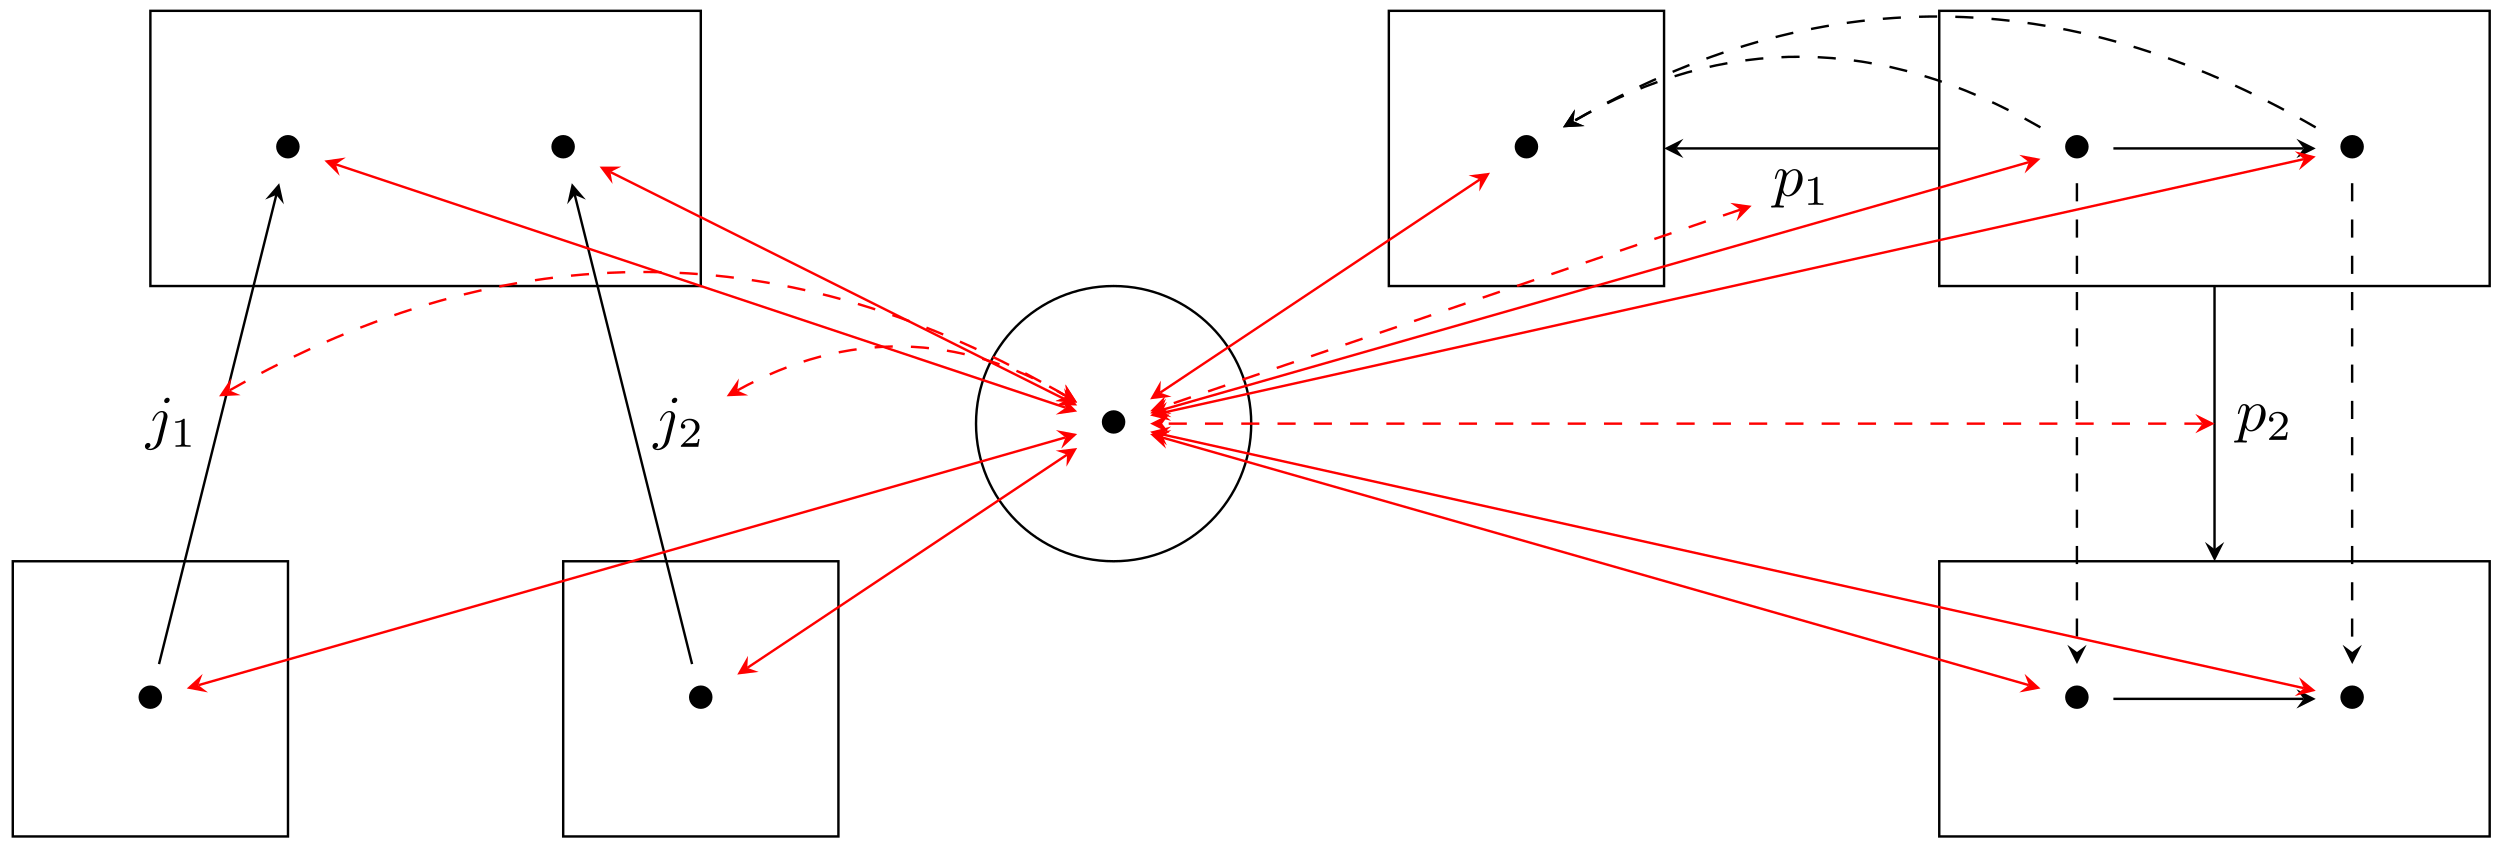 <?xml version="1.0" encoding="UTF-8"?>
<svg xmlns="http://www.w3.org/2000/svg" xmlns:xlink="http://www.w3.org/1999/xlink" width="412pt" height="140pt" viewBox="0 0 412 140" version="1.1">
<defs>
<g>
<symbol overflow="visible" id="glyph0-0">
<path style="stroke:none;" d=""/>
</symbol>
<symbol overflow="visible" id="glyph0-1">
<path style="stroke:none;" d="M 4.422 -2.5 C 4.422 -3.562 3.531 -4.422 2.5 -4.422 C 1.422 -4.422 0.547 -3.531 0.547 -2.5 C 0.547 -1.438 1.422 -0.562 2.5 -0.562 C 3.531 -0.562 4.422 -1.422 4.422 -2.5 Z M 4.422 -2.5 "/>
</symbol>
<symbol overflow="visible" id="glyph1-0">
<path style="stroke:none;" d=""/>
</symbol>
<symbol overflow="visible" id="glyph1-1">
<path style="stroke:none;" d="M 3.953 -6.234 C 3.953 -6.422 3.812 -6.594 3.578 -6.594 C 3.344 -6.594 3.047 -6.359 3.047 -6.062 C 3.047 -5.859 3.188 -5.703 3.422 -5.703 C 3.688 -5.703 3.953 -5.969 3.953 -6.234 Z M 1.953 0.5 C 1.766 1.25 1.281 1.828 0.734 1.828 C 0.672 1.828 0.516 1.828 0.344 1.734 C 0.641 1.672 0.781 1.406 0.781 1.203 C 0.781 1.047 0.672 0.859 0.406 0.859 C 0.156 0.859 -0.125 1.062 -0.125 1.422 C -0.125 1.828 0.266 2.047 0.75 2.047 C 1.453 2.047 2.375 1.516 2.625 0.531 L 3.531 -3.125 C 3.594 -3.312 3.594 -3.453 3.594 -3.484 C 3.594 -4.062 3.172 -4.406 2.672 -4.406 C 1.656 -4.406 1.094 -2.953 1.094 -2.875 C 1.094 -2.766 1.188 -2.766 1.203 -2.766 C 1.297 -2.766 1.312 -2.781 1.391 -2.969 C 1.641 -3.578 2.094 -4.188 2.641 -4.188 C 2.781 -4.188 2.953 -4.141 2.953 -3.734 C 2.953 -3.5 2.938 -3.391 2.891 -3.219 Z M 1.953 0.5 "/>
</symbol>
<symbol overflow="visible" id="glyph1-2">
<path style="stroke:none;" d="M 0.453 1.219 C 0.375 1.562 0.344 1.625 -0.094 1.625 C -0.203 1.625 -0.312 1.625 -0.312 1.812 C -0.312 1.891 -0.266 1.938 -0.188 1.938 C 0.078 1.938 0.375 1.906 0.641 1.906 C 0.984 1.906 1.312 1.938 1.641 1.938 C 1.688 1.938 1.812 1.938 1.812 1.734 C 1.812 1.625 1.719 1.625 1.578 1.625 C 1.078 1.625 1.078 1.562 1.078 1.469 C 1.078 1.344 1.5 -0.281 1.562 -0.531 C 1.688 -0.234 1.969 0.109 2.484 0.109 C 3.641 0.109 4.891 -1.344 4.891 -2.812 C 4.891 -3.75 4.312 -4.406 3.562 -4.406 C 3.062 -4.406 2.578 -4.047 2.25 -3.656 C 2.156 -4.203 1.719 -4.406 1.359 -4.406 C 0.891 -4.406 0.703 -4.016 0.625 -3.844 C 0.438 -3.5 0.312 -2.906 0.312 -2.875 C 0.312 -2.766 0.406 -2.766 0.422 -2.766 C 0.531 -2.766 0.531 -2.781 0.594 -3 C 0.766 -3.703 0.969 -4.188 1.328 -4.188 C 1.5 -4.188 1.641 -4.109 1.641 -3.734 C 1.641 -3.5 1.609 -3.391 1.562 -3.219 Z M 2.203 -3.109 C 2.266 -3.375 2.547 -3.656 2.719 -3.812 C 3.078 -4.109 3.359 -4.188 3.531 -4.188 C 3.922 -4.188 4.172 -3.844 4.172 -3.25 C 4.172 -2.656 3.844 -1.516 3.656 -1.141 C 3.312 -0.438 2.844 -0.109 2.469 -0.109 C 1.812 -0.109 1.688 -0.938 1.688 -1 C 1.688 -1.016 1.688 -1.031 1.719 -1.156 Z M 2.203 -3.109 "/>
</symbol>
<symbol overflow="visible" id="glyph2-0">
<path style="stroke:none;" d=""/>
</symbol>
<symbol overflow="visible" id="glyph2-1">
<path style="stroke:none;" d="M 2.328 -4.438 C 2.328 -4.625 2.328 -4.625 2.125 -4.625 C 1.672 -4.188 1.047 -4.188 0.766 -4.188 L 0.766 -3.938 C 0.922 -3.938 1.391 -3.938 1.766 -4.125 L 1.766 -0.578 C 1.766 -0.344 1.766 -0.25 1.078 -0.25 L 0.812 -0.25 L 0.812 0 C 0.938 0 1.797 -0.031 2.047 -0.031 C 2.266 -0.031 3.141 0 3.297 0 L 3.297 -0.25 L 3.031 -0.25 C 2.328 -0.25 2.328 -0.344 2.328 -0.578 Z M 2.328 -4.438 "/>
</symbol>
<symbol overflow="visible" id="glyph2-2">
<path style="stroke:none;" d="M 3.516 -1.266 L 3.281 -1.266 C 3.266 -1.109 3.188 -0.703 3.094 -0.641 C 3.047 -0.594 2.516 -0.594 2.406 -0.594 L 1.125 -0.594 C 1.859 -1.234 2.109 -1.438 2.516 -1.766 C 3.031 -2.172 3.516 -2.609 3.516 -3.266 C 3.516 -4.109 2.781 -4.625 1.891 -4.625 C 1.031 -4.625 0.438 -4.016 0.438 -3.375 C 0.438 -3.031 0.734 -2.984 0.812 -2.984 C 0.969 -2.984 1.172 -3.109 1.172 -3.359 C 1.172 -3.484 1.125 -3.734 0.766 -3.734 C 0.984 -4.219 1.453 -4.375 1.781 -4.375 C 2.484 -4.375 2.844 -3.828 2.844 -3.266 C 2.844 -2.656 2.406 -2.188 2.188 -1.938 L 0.516 -0.266 C 0.438 -0.203 0.438 -0.188 0.438 0 L 3.312 0 Z M 3.516 -1.266 "/>
</symbol>
</g>
</defs>
<g id="surface1">
<path style="fill:none;stroke-width:0.399;stroke-linecap:butt;stroke-linejoin:miter;stroke:rgb(0%,0%,0%);stroke-opacity:1;stroke-miterlimit:10;" d="M -158.742 22.679 L -158.742 68.032 L -68.033 68.032 L -68.033 22.679 Z M -158.742 22.679 " transform="matrix(1,0,0,-1,183.525,69.817)"/>
<g style="fill:rgb(0%,0%,0%);fill-opacity:1;">
  <use xlink:href="#glyph0-1" x="44.961" y="26.674"/>
</g>
<g style="fill:rgb(0%,0%,0%);fill-opacity:1;">
  <use xlink:href="#glyph0-1" x="90.318" y="26.674"/>
</g>
<path style="fill:none;stroke-width:0.399;stroke-linecap:butt;stroke-linejoin:miter;stroke:rgb(0%,0%,0%);stroke-opacity:1;stroke-miterlimit:10;" d="M -181.42 -68.031 L -181.42 -22.678 L -136.064 -22.678 L -136.064 -68.031 Z M -181.42 -68.031 " transform="matrix(1,0,0,-1,183.525,69.817)"/>
<g style="fill:rgb(0%,0%,0%);fill-opacity:1;">
  <use xlink:href="#glyph0-1" x="22.282" y="117.388"/>
</g>
<path style="fill:none;stroke-width:0.399;stroke-linecap:butt;stroke-linejoin:miter;stroke:rgb(0%,0%,0%);stroke-opacity:1;stroke-miterlimit:10;" d="M -90.711 -68.031 L -90.711 -22.678 L -45.354 -22.678 L -45.354 -68.031 Z M -90.711 -68.031 " transform="matrix(1,0,0,-1,183.525,69.817)"/>
<g style="fill:rgb(0%,0%,0%);fill-opacity:1;">
  <use xlink:href="#glyph0-1" x="112.998" y="117.388"/>
</g>
<path style="fill:none;stroke-width:0.399;stroke-linecap:butt;stroke-linejoin:miter;stroke:rgb(0%,0%,0%);stroke-opacity:1;stroke-miterlimit:10;" d="M -157.32 -39.622 L -137.989 37.69 " transform="matrix(1,0,0,-1,183.525,69.817)"/>
<path style=" stroke:none;fill-rule:nonzero;fill:rgb(0%,0%,0%);fill-opacity:1;" d="M 46.012 30.191 L 43.691 32.898 L 45.527 32.125 L 46.785 33.672 "/>
<g style="fill:rgb(0%,0%,0%);fill-opacity:1;">
  <use xlink:href="#glyph1-1" x="24.011" y="72.134"/>
</g>
<g style="fill:rgb(0%,0%,0%);fill-opacity:1;">
  <use xlink:href="#glyph2-1" x="28.115" y="73.629"/>
</g>
<path style="fill:none;stroke-width:0.399;stroke-linecap:butt;stroke-linejoin:miter;stroke:rgb(0%,0%,0%);stroke-opacity:1;stroke-miterlimit:10;" d="M -69.47 -39.622 L -88.801 37.69 " transform="matrix(1,0,0,-1,183.525,69.817)"/>
<path style=" stroke:none;fill-rule:nonzero;fill:rgb(0%,0%,0%);fill-opacity:1;" d="M 94.234 30.191 L 93.465 33.672 L 94.719 32.125 L 96.555 32.898 "/>
<g style="fill:rgb(0%,0%,0%);fill-opacity:1;">
  <use xlink:href="#glyph1-1" x="107.664" y="72.134"/>
</g>
<g style="fill:rgb(0%,0%,0%);fill-opacity:1;">
  <use xlink:href="#glyph2-2" x="111.768" y="73.629"/>
</g>
<path style="fill:none;stroke-width:0.399;stroke-linecap:butt;stroke-linejoin:miter;stroke:rgb(0%,0%,0%);stroke-opacity:1;stroke-miterlimit:10;" d="M 45.355 22.679 L 45.355 68.032 L 90.712 68.032 L 90.712 22.679 Z M 45.355 22.679 " transform="matrix(1,0,0,-1,183.525,69.817)"/>
<g style="fill:rgb(0%,0%,0%);fill-opacity:1;">
  <use xlink:href="#glyph0-1" x="249.071" y="26.674"/>
</g>
<path style="fill:none;stroke-width:0.399;stroke-linecap:butt;stroke-linejoin:miter;stroke:rgb(0%,0%,0%);stroke-opacity:1;stroke-miterlimit:10;" d="M 136.065 -68.031 L 136.065 -22.678 L 226.774 -22.678 L 226.774 -68.031 Z M 136.065 -68.031 " transform="matrix(1,0,0,-1,183.525,69.817)"/>
<g style="fill:rgb(0%,0%,0%);fill-opacity:1;">
  <use xlink:href="#glyph0-1" x="339.786" y="117.388"/>
</g>
<g style="fill:rgb(0%,0%,0%);fill-opacity:1;">
  <use xlink:href="#glyph0-1" x="385.144" y="117.388"/>
</g>
<path style="fill:none;stroke-width:0.399;stroke-linecap:butt;stroke-linejoin:miter;stroke:rgb(0%,0%,0%);stroke-opacity:1;stroke-miterlimit:10;" d="M 136.065 22.679 L 136.065 68.032 L 226.774 68.032 L 226.774 22.679 Z M 136.065 22.679 " transform="matrix(1,0,0,-1,183.525,69.817)"/>
<g style="fill:rgb(0%,0%,0%);fill-opacity:1;">
  <use xlink:href="#glyph0-1" x="339.786" y="26.674"/>
</g>
<g style="fill:rgb(0%,0%,0%);fill-opacity:1;">
  <use xlink:href="#glyph0-1" x="385.144" y="26.674"/>
</g>
<path style="fill:none;stroke-width:0.399;stroke-linecap:butt;stroke-linejoin:miter;stroke:rgb(0%,0%,0%);stroke-opacity:1;stroke-dasharray:2.989,2.989;stroke-miterlimit:10;" d="M 158.751 39.624 L 158.751 -37.63 " transform="matrix(1,0,0,-1,183.525,69.817)"/>
<path style=" stroke:none;fill-rule:nonzero;fill:rgb(0%,0%,0%);fill-opacity:1;" d="M 342.285 109.441 L 343.879 106.254 L 342.285 107.449 L 340.691 106.254 "/>
<path style="fill:none;stroke-width:0.399;stroke-linecap:butt;stroke-linejoin:miter;stroke:rgb(0%,0%,0%);stroke-opacity:1;stroke-dasharray:2.989,2.989;stroke-miterlimit:10;" d="M 204.107 39.624 L 204.107 -37.63 " transform="matrix(1,0,0,-1,183.525,69.817)"/>
<path style=" stroke:none;fill-rule:nonzero;fill:rgb(0%,0%,0%);fill-opacity:1;" d="M 387.645 109.441 L 389.242 106.254 L 387.645 107.449 L 386.051 106.254 "/>
<path style="fill:none;stroke-width:0.399;stroke-linecap:butt;stroke-linejoin:miter;stroke:rgb(0%,0%,0%);stroke-opacity:1;stroke-dasharray:2.989,2.989;stroke-miterlimit:10;" d="M 152.739 48.826 C 126.163 64.173 100.625 64.173 75.771 49.822 " transform="matrix(1,0,0,-1,183.525,69.817)"/>
<path style=" stroke:none;fill-rule:nonzero;fill:rgb(0%,0%,0%);fill-opacity:1;" d="M 257.578 20.988 L 261.133 20.773 L 259.301 19.992 L 259.539 18.012 "/>
<path style="fill:none;stroke-width:0.399;stroke-linecap:butt;stroke-linejoin:miter;stroke:rgb(0%,0%,0%);stroke-opacity:1;stroke-dasharray:2.989,2.989;stroke-miterlimit:10;" d="M 198.096 48.826 C 156.204 73.016 115.941 73.016 75.771 49.822 " transform="matrix(1,0,0,-1,183.525,69.817)"/>
<path style=" stroke:none;fill-rule:nonzero;fill:rgb(0%,0%,0%);fill-opacity:1;" d="M 257.578 20.988 L 261.133 20.773 L 259.301 19.992 L 259.539 18.012 "/>
<path style="fill:none;stroke-width:0.399;stroke-linecap:butt;stroke-linejoin:miter;stroke:rgb(0%,0%,0%);stroke-opacity:1;stroke-miterlimit:10;" d="M 164.762 -45.357 L 196.104 -45.357 " transform="matrix(1,0,0,-1,183.525,69.817)"/>
<path style=" stroke:none;fill-rule:nonzero;fill:rgb(0%,0%,0%);fill-opacity:1;" d="M 381.633 115.176 L 378.445 113.582 L 379.641 115.176 L 378.445 116.77 "/>
<path style="fill:none;stroke-width:0.399;stroke-linecap:butt;stroke-linejoin:miter;stroke:rgb(0%,0%,0%);stroke-opacity:1;stroke-miterlimit:10;" d="M 164.762 45.358 L 196.104 45.358 " transform="matrix(1,0,0,-1,183.525,69.817)"/>
<path style=" stroke:none;fill-rule:nonzero;fill:rgb(0%,0%,0%);fill-opacity:1;" d="M 381.633 24.457 L 378.445 22.863 L 379.641 24.457 L 378.445 26.051 "/>
<path style="fill:none;stroke-width:0.399;stroke-linecap:butt;stroke-linejoin:miter;stroke:rgb(0%,0%,0%);stroke-opacity:1;stroke-miterlimit:10;" d="M 136.072 45.358 L 92.708 45.358 " transform="matrix(1,0,0,-1,183.525,69.817)"/>
<path style=" stroke:none;fill-rule:nonzero;fill:rgb(0%,0%,0%);fill-opacity:1;" d="M 274.246 24.457 L 277.434 26.051 L 276.238 24.457 L 277.434 22.863 "/>
<g style="fill:rgb(0%,0%,0%);fill-opacity:1;">
  <use xlink:href="#glyph1-2" x="292.184" y="32.267"/>
</g>
<g style="fill:rgb(0%,0%,0%);fill-opacity:1;">
  <use xlink:href="#glyph2-1" x="297.197" y="33.762"/>
</g>
<path style="fill:none;stroke-width:0.399;stroke-linecap:butt;stroke-linejoin:miter;stroke:rgb(0%,0%,0%);stroke-opacity:1;stroke-miterlimit:10;" d="M 181.429 22.679 L 181.429 -20.686 " transform="matrix(1,0,0,-1,183.525,69.817)"/>
<path style=" stroke:none;fill-rule:nonzero;fill:rgb(0%,0%,0%);fill-opacity:1;" d="M 364.965 92.496 L 366.559 89.309 L 364.965 90.504 L 363.371 89.309 "/>
<g style="fill:rgb(0%,0%,0%);fill-opacity:1;">
  <use xlink:href="#glyph1-2" x="368.486" y="70.993"/>
</g>
<g style="fill:rgb(0%,0%,0%);fill-opacity:1;">
  <use xlink:href="#glyph2-2" x="373.498" y="72.488"/>
</g>
<path style="fill:none;stroke-width:0.399;stroke-linecap:butt;stroke-linejoin:miter;stroke:rgb(0%,0%,0%);stroke-opacity:1;stroke-miterlimit:10;" d="M 22.677 0.001 C 22.677 12.523 12.525 22.679 -0.001 22.679 C -12.524 22.679 -22.676 12.523 -22.676 0.001 C -22.676 -12.526 -12.524 -22.678 -0.001 -22.678 C 12.525 -22.678 22.677 -12.526 22.677 0.001 Z M 22.677 0.001 " transform="matrix(1,0,0,-1,183.525,69.817)"/>
<g style="fill:rgb(0%,0%,0%);fill-opacity:1;">
  <use xlink:href="#glyph0-1" x="181.034" y="72.031"/>
</g>
<path style="fill:none;stroke-width:0.399;stroke-linecap:butt;stroke-linejoin:miter;stroke:rgb(100%,0%,0%);stroke-opacity:1;stroke-miterlimit:10;" d="M -128.17 42.725 L -7.899 2.629 " transform="matrix(1,0,0,-1,183.525,69.817)"/>
<path style=" stroke:none;fill-rule:nonzero;fill:rgb(100%,0%,0%);fill-opacity:1;" d="M 53.457 26.461 L 55.977 28.98 L 55.348 27.09 L 56.984 25.957 "/>
<path style=" stroke:none;fill-rule:nonzero;fill:rgb(100%,0%,0%);fill-opacity:1;" d="M 177.516 67.816 L 174.992 65.297 L 175.625 67.188 L 173.984 68.32 "/>
<path style="fill:none;stroke-width:0.399;stroke-linecap:butt;stroke-linejoin:miter;stroke:rgb(100%,0%,0%);stroke-opacity:1;stroke-miterlimit:10;" d="M -82.922 41.463 L -7.794 3.895 " transform="matrix(1,0,0,-1,183.525,69.817)"/>
<path style=" stroke:none;fill-rule:nonzero;fill:rgb(100%,0%,0%);fill-opacity:1;" d="M 98.816 27.461 L 100.953 30.312 L 100.598 28.352 L 102.379 27.461 "/>
<path style=" stroke:none;fill-rule:nonzero;fill:rgb(100%,0%,0%);fill-opacity:1;" d="M 177.516 66.816 L 175.375 63.965 L 175.73 65.922 L 173.949 66.812 "/>
<path style="fill:none;stroke-width:0.399;stroke-linecap:butt;stroke-linejoin:miter;stroke:rgb(100%,0%,0%);stroke-opacity:1;stroke-miterlimit:10;" d="M -150.824 -43.095 L -7.927 -2.265 " transform="matrix(1,0,0,-1,183.525,69.817)"/>
<path style=" stroke:none;fill-rule:nonzero;fill:rgb(100%,0%,0%);fill-opacity:1;" d="M 30.777 113.461 L 34.277 114.117 L 32.691 112.914 L 33.402 111.051 "/>
<path style=" stroke:none;fill-rule:nonzero;fill:rgb(100%,0%,0%);fill-opacity:1;" d="M 177.516 71.531 L 174.012 70.875 L 175.598 72.082 L 174.887 73.941 "/>
<path style="fill:none;stroke-width:0.399;stroke-linecap:butt;stroke-linejoin:miter;stroke:rgb(100%,0%,0%);stroke-opacity:1;stroke-miterlimit:10;" d="M -60.369 -40.247 L -7.669 -5.109 " transform="matrix(1,0,0,-1,183.525,69.817)"/>
<path style=" stroke:none;fill-rule:nonzero;fill:rgb(100%,0%,0%);fill-opacity:1;" d="M 121.496 111.172 L 125.031 110.73 L 123.152 110.066 L 123.266 108.078 "/>
<path style=" stroke:none;fill-rule:nonzero;fill:rgb(100%,0%,0%);fill-opacity:1;" d="M 177.516 73.82 L 173.977 74.266 L 175.855 74.926 L 175.746 76.918 "/>
<path style="fill:none;stroke-width:0.399;stroke-linecap:butt;stroke-linejoin:miter;stroke:rgb(100%,0%,0%);stroke-opacity:1;stroke-dasharray:2.989,2.989;stroke-miterlimit:10;" d="M -145.688 5.485 C -99.277 31.827 -53.748 31.495 -7.728 4.473 " transform="matrix(1,0,0,-1,183.525,69.817)"/>
<path style=" stroke:none;fill-rule:nonzero;fill:rgb(100%,0%,0%);fill-opacity:1;" d="M 36.098 65.316 L 39.656 65.129 L 37.828 64.332 L 38.082 62.355 "/>
<path style=" stroke:none;fill-rule:nonzero;fill:rgb(100%,0%,0%);fill-opacity:1;" d="M 177.516 66.352 L 175.57 63.363 L 175.797 65.344 L 173.957 66.113 "/>
<path style="fill:none;stroke-width:0.399;stroke-linecap:butt;stroke-linejoin:miter;stroke:rgb(100%,0%,0%);stroke-opacity:1;stroke-dasharray:2.989,2.989;stroke-miterlimit:10;" d="M -62.025 5.469 C -43.987 15.457 -25.387 15.125 -7.72 4.496 " transform="matrix(1,0,0,-1,183.525,69.817)"/>
<path style=" stroke:none;fill-rule:nonzero;fill:rgb(100%,0%,0%);fill-opacity:1;" d="M 119.754 65.312 L 123.316 65.16 L 121.496 64.348 L 121.77 62.371 "/>
<path style=" stroke:none;fill-rule:nonzero;fill:rgb(100%,0%,0%);fill-opacity:1;" d="M 177.516 66.348 L 175.602 63.34 L 175.805 65.32 L 173.961 66.07 "/>
<path style="fill:none;stroke-width:0.399;stroke-linecap:butt;stroke-linejoin:miter;stroke:rgb(100%,0%,0%);stroke-opacity:1;stroke-miterlimit:10;" d="M 60.366 40.249 L 7.67 5.11 " transform="matrix(1,0,0,-1,183.525,69.817)"/>
<path style=" stroke:none;fill-rule:nonzero;fill:rgb(100%,0%,0%);fill-opacity:1;" d="M 245.555 28.461 L 242.016 28.906 L 243.895 29.566 L 243.785 31.559 "/>
<path style=" stroke:none;fill-rule:nonzero;fill:rgb(100%,0%,0%);fill-opacity:1;" d="M 189.535 65.812 L 193.074 65.371 L 191.195 64.707 L 191.305 62.719 "/>
<path style="fill:none;stroke-width:0.399;stroke-linecap:butt;stroke-linejoin:miter;stroke:rgb(100%,0%,0%);stroke-opacity:1;stroke-miterlimit:10;" d="M 150.825 43.096 L 7.928 2.262 " transform="matrix(1,0,0,-1,183.525,69.817)"/>
<path style=" stroke:none;fill-rule:nonzero;fill:rgb(100%,0%,0%);fill-opacity:1;" d="M 336.273 26.172 L 332.77 25.516 L 334.359 26.719 L 333.648 28.582 "/>
<path style=" stroke:none;fill-rule:nonzero;fill:rgb(100%,0%,0%);fill-opacity:1;" d="M 189.535 68.102 L 193.039 68.758 L 191.453 67.555 L 192.164 65.691 "/>
<path style="fill:none;stroke-width:0.399;stroke-linecap:butt;stroke-linejoin:miter;stroke:rgb(100%,0%,0%);stroke-opacity:1;stroke-miterlimit:10;" d="M 196.151 43.592 L 7.955 1.766 " transform="matrix(1,0,0,-1,183.525,69.817)"/>
<path style=" stroke:none;fill-rule:nonzero;fill:rgb(100%,0%,0%);fill-opacity:1;" d="M 381.633 25.789 L 378.176 24.926 L 379.688 26.223 L 378.867 28.039 "/>
<path style=" stroke:none;fill-rule:nonzero;fill:rgb(100%,0%,0%);fill-opacity:1;" d="M 189.535 68.484 L 192.992 69.348 L 191.48 68.051 L 192.301 66.238 "/>
<path style="fill:none;stroke-width:0.399;stroke-linecap:butt;stroke-linejoin:miter;stroke:rgb(100%,0%,0%);stroke-opacity:1;stroke-miterlimit:10;" d="M 150.825 -43.095 L 7.928 -2.265 " transform="matrix(1,0,0,-1,183.525,69.817)"/>
<path style=" stroke:none;fill-rule:nonzero;fill:rgb(100%,0%,0%);fill-opacity:1;" d="M 336.273 113.461 L 333.648 111.051 L 334.359 112.914 L 332.77 114.117 "/>
<path style=" stroke:none;fill-rule:nonzero;fill:rgb(100%,0%,0%);fill-opacity:1;" d="M 189.535 71.531 L 192.164 73.941 L 191.453 72.082 L 193.039 70.875 "/>
<path style="fill:none;stroke-width:0.399;stroke-linecap:butt;stroke-linejoin:miter;stroke:rgb(100%,0%,0%);stroke-opacity:1;stroke-miterlimit:10;" d="M 196.151 -43.591 L 7.955 -1.765 " transform="matrix(1,0,0,-1,183.525,69.817)"/>
<path style=" stroke:none;fill-rule:nonzero;fill:rgb(100%,0%,0%);fill-opacity:1;" d="M 381.633 113.844 L 378.867 111.594 L 379.688 113.41 L 378.176 114.707 "/>
<path style=" stroke:none;fill-rule:nonzero;fill:rgb(100%,0%,0%);fill-opacity:1;" d="M 189.535 71.148 L 192.301 73.398 L 191.48 71.582 L 192.992 70.285 "/>
<path style="fill:none;stroke-width:0.399;stroke-linecap:butt;stroke-linejoin:miter;stroke:rgb(100%,0%,0%);stroke-opacity:1;stroke-dasharray:2.989,2.989;stroke-miterlimit:10;" d="M 103.254 35.26 L 7.897 2.696 " transform="matrix(1,0,0,-1,183.525,69.817)"/>
<path style=" stroke:none;fill-rule:nonzero;fill:rgb(100%,0%,0%);fill-opacity:1;" d="M 288.668 33.91 L 285.137 33.434 L 286.785 34.555 L 286.168 36.449 "/>
<path style=" stroke:none;fill-rule:nonzero;fill:rgb(100%,0%,0%);fill-opacity:1;" d="M 189.535 67.766 L 193.066 68.246 L 191.422 67.121 L 192.039 65.227 "/>
<path style="fill:none;stroke-width:0.399;stroke-linecap:butt;stroke-linejoin:miter;stroke:rgb(100%,0%,0%);stroke-opacity:1;stroke-dasharray:2.989,2.989;stroke-miterlimit:10;" d="M 179.449 0.001 L 8.002 0.001 " transform="matrix(1,0,0,-1,183.525,69.817)"/>
<path style=" stroke:none;fill-rule:nonzero;fill:rgb(100%,0%,0%);fill-opacity:1;" d="M 364.977 69.816 L 361.785 68.223 L 362.984 69.816 L 361.785 71.41 "/>
<path style=" stroke:none;fill-rule:nonzero;fill:rgb(100%,0%,0%);fill-opacity:1;" d="M 189.535 69.816 L 192.723 71.41 L 191.527 69.816 L 192.723 68.223 "/>
</g>
</svg>
